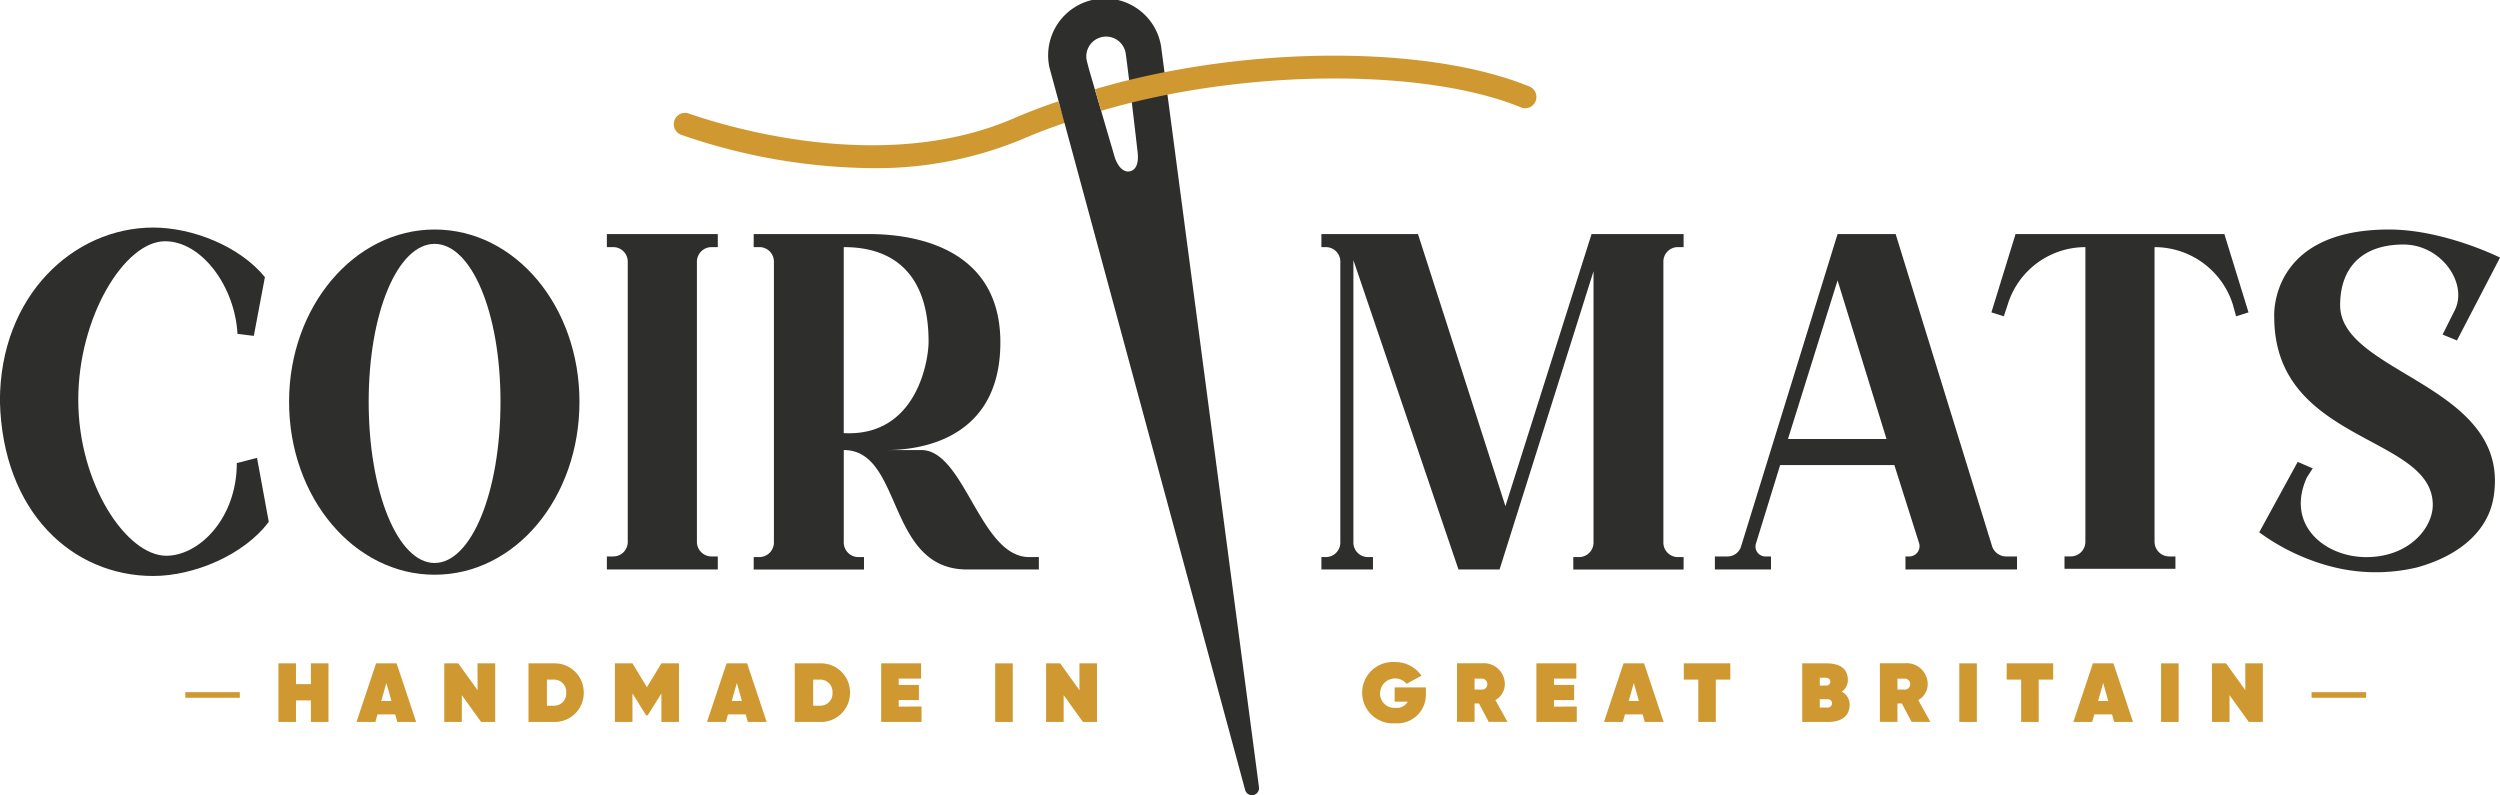 <svg xmlns="http://www.w3.org/2000/svg" width="298.034" height="94.801" viewBox="0 0 298.034 94.801"><g transform="translate(-206.275 -1293.493)"><g transform="translate(206.275 1320.62)"><path d="M224.556,1333.934c4.59,0,10.269,2.179,13.3,5.913l-1.323,7-1.945-.234c-.311-5.68-4.278-11.047-8.635-11.047-4.824,0-10.347,9.024-10.347,18.9,0,10.036,5.757,18.593,10.5,18.593,3.89,0,8.4-4.434,8.4-11.047l2.411-.622,1.4,7.624c-2.956,3.968-8.946,6.457-13.77,6.457-9.646,0-17.971-7.623-18.281-20.849C206.275,1342.025,215.066,1333.934,224.556,1333.934Z" transform="translate(-206.275 -1333.934)" fill="#2e2e2d"/><path d="M292.269,1354.82c0,11.436-7.623,20.616-17.271,20.616-9.569,0-17.348-9.18-17.348-20.616,0-11.358,7.779-20.538,17.348-20.538C284.646,1334.282,292.269,1343.462,292.269,1354.82Zm-9.414,0c0-10.735-3.5-18.826-7.857-18.826s-7.857,8.091-7.857,18.826c0,10.814,3.5,19.216,7.857,19.216S282.855,1365.634,282.855,1354.82Z" transform="translate(-223.189 -1334.048)" fill="#2e2e2d"/><path d="M324.864,1338.362v33.451a1.745,1.745,0,0,0,1.79,1.712h.7v1.556H314.129v-1.556h.778a1.727,1.727,0,0,0,1.712-1.712v-33.451a1.727,1.727,0,0,0-1.712-1.712h-.778v-1.556h13.225v1.556h-.7A1.745,1.745,0,0,0,324.864,1338.362Z" transform="translate(-241.783 -1334.316)" fill="#2e2e2d"/><path d="M353.371,1375.081H340.223V1373.6h.7a1.745,1.745,0,0,0,1.711-1.79v-33.451a1.727,1.727,0,0,0-1.711-1.712h-.7v-1.556h13.615c3.033,0,15.792.311,15.792,12.914,0,12.525-11.218,12.837-13.629,12.837h4.215c5.135,0,7,12.758,12.837,12.758h1.166v1.478h-8.557c-9.647,0-7.623-14.236-14.7-14.236v10.969a1.745,1.745,0,0,0,1.712,1.79h.7Zm-2.412-16.259c8.635.467,10.113-8.557,10.113-10.891,0-8.635-4.745-11.28-10.036-11.28h-.078Z" transform="translate(-250.373 -1334.316)" fill="#2e2e2d"/><path d="M484.3,1375.081H471.149V1373.6h.7a1.727,1.727,0,0,0,1.711-1.712v-32.363l-11.2,35.552h-4.9l-12.525-36.875v33.685a1.726,1.726,0,0,0,1.711,1.712h.622v1.478H441.12V1373.6h.544a1.727,1.727,0,0,0,1.712-1.712v-33.529a1.727,1.727,0,0,0-1.712-1.712h-.544v-1.556h11.513l10.425,32.441,10.269-32.441H484.3v1.556h-.7a1.726,1.726,0,0,0-1.711,1.712v33.529a1.726,1.726,0,0,0,1.711,1.712h.7Z" transform="translate(-283.591 -1334.316)" fill="#2e2e2d"/><path d="M532.6,1335.094l11.513,37.264a1.781,1.781,0,0,0,1.711,1.167h1.245v1.556h-13.3v-1.556h.467a1.227,1.227,0,0,0,1.167-1.556l-2.956-9.335H518.83l-2.878,9.335a1.182,1.182,0,0,0,1.089,1.556h.7v1.556h-6.69v-1.556h1.478a1.682,1.682,0,0,0,1.634-1.167l11.513-37.264Zm-1.09,24.427-5.834-18.9-5.912,18.9Z" transform="translate(-306.613 -1334.316)" fill="#2e2e2d"/><path d="M587.967,1335.094l2.878,9.335-1.478.467-.388-1.4a9.784,9.784,0,0,0-9.336-6.846v35.086a1.761,1.761,0,0,0,1.79,1.789h.7V1375H568.908v-1.479h.778a1.744,1.744,0,0,0,1.711-1.789V1336.65a9.687,9.687,0,0,0-9.258,6.846l-.467,1.4-1.478-.467,2.878-9.335Z" transform="translate(-322.792 -1334.316)" fill="#2e2e2d"/><path d="M613.467,1363.845c-2.568,5.679,2.178,9.491,7.079,9.491,5.135,0,7.935-3.5,7.935-6.224,0-8.4-18.9-7.313-18.9-22.405,0,0-.7-10.425,13.691-10.425,6.535,0,13.226,3.346,13.226,3.346l-5.135,9.879-1.712-.7,1.4-2.8c1.712-3.19-1.478-7.935-6.068-7.935-4.823,0-7.546,2.645-7.546,7.235,0,8.247,20.539,9.491,18.281,22.95-.7,4.123-4.278,7-9.18,8.324a21.217,21.217,0,0,1-10.58-.233,25.533,25.533,0,0,1-8.169-3.967l4.59-8.4,1.79.778Z" transform="translate(-338.461 -1334.048)" fill="#2e2e2d"/></g><g transform="translate(228.367 1372.414)"><rect width="6.496" height="0.671" transform="translate(0 3.592)" fill="#cf9831"/><rect width="6.496" height="0.671" transform="translate(253.482 3.592)" fill="#cf9831"/><g transform="translate(140.34)"><path d="M455.982,1415a3.405,3.405,0,0,1-3.661,3.453,3.658,3.658,0,1,1-.084-7.3,3.815,3.815,0,0,1,3.222,1.627l-1.778.968a1.79,1.79,0,0,0-3.159,1.078,1.7,1.7,0,0,0,1.841,1.786,1.468,1.468,0,0,0,1.454-.738h-1.558v-1.7h3.724Z" transform="translate(-448.429 -1411.149)" fill="#cf9831"/><path d="M467.837,1416.162h-.523v2.2h-2.092v-6.986h2.929a2.506,2.506,0,0,1,2.772,2.455,2.173,2.173,0,0,1-1.129,1.926l1.443,2.6H469Zm-.523-1.656h.8a.625.625,0,0,0,.722-.639.643.643,0,0,0-.722-.658h-.8Z" transform="translate(-453.958 -1411.223)" fill="#cf9831"/><path d="M484.144,1416.536v1.836h-4.812v-6.986h4.76v1.816h-2.667v.759h2.405v1.8h-2.405v.779Z" transform="translate(-458.603 -1411.227)" fill="#cf9831"/><path d="M495.953,1417.474H493.84l-.251.9h-2.25l2.333-6.986h2.448l2.333,6.986H496.2Zm-.45-1.6-.606-2.146-.606,2.146Z" transform="translate(-462.556 -1411.227)" fill="#cf9831"/><path d="M511.072,1413.323h-1.726v5.05h-2.091v-5.05h-1.726v-1.936h5.543Z" transform="translate(-467.227 -1411.227)" fill="#cf9831"/><path d="M532.227,1416.316c0,1.258-.869,2.056-2.552,2.056h-3.1v-6.986h2.908c1.653,0,2.531.708,2.531,1.966a1.653,1.653,0,0,1-.732,1.417A1.7,1.7,0,0,1,532.227,1416.316Zm-3.557-3.214v.938l.806-.01a.449.449,0,0,0,.449-.459c0-.329-.282-.469-.565-.469Zm1.464,3.054a.485.485,0,0,0-.471-.489l-.993-.01v1h.879A.526.526,0,0,0,530.135,1416.157Z" transform="translate(-474.157 -1411.227)" fill="#cf9831"/><path d="M542.992,1416.162h-.523v2.2h-2.093v-6.986h2.93a2.506,2.506,0,0,1,2.771,2.455,2.173,2.173,0,0,1-1.129,1.926l1.443,2.6h-2.238Zm-.523-1.656h.795a.625.625,0,0,0,.722-.639.643.643,0,0,0-.722-.658h-.795Z" transform="translate(-478.7 -1411.223)" fill="#cf9831"/><path d="M556.58,1411.387v6.986h-2.092v-6.986Z" transform="translate(-483.346 -1411.227)" fill="#cf9831"/><path d="M568.451,1413.323h-1.726v5.05h-2.091v-5.05h-1.726v-1.936h5.543Z" transform="translate(-486.118 -1411.227)" fill="#cf9831"/><path d="M579.371,1417.474h-2.113l-.251.9h-2.25l2.333-6.986h2.448l2.333,6.986h-2.249Zm-.45-1.6-.606-2.146-.606,2.146Z" transform="translate(-490.019 -1411.227)" fill="#cf9831"/><path d="M592.442,1411.387v6.986H590.35v-6.986Z" transform="translate(-495.152 -1411.227)" fill="#cf9831"/><path d="M605.46,1411.387v6.986h-1.674l-2.3-3.194v3.194h-2.092v-6.986h1.674l2.3,3.194v-3.194Z" transform="translate(-498.129 -1411.227)" fill="#cf9831"/></g><g transform="translate(11.101 0.16)"><path d="M261.723,1411.387v6.986H259.63V1415.8h-1.778v2.574H255.76v-6.986h2.092v2.475h1.778v-2.475Z" transform="translate(-255.76 -1411.387)" fill="#cf9831"/><path d="M274.251,1417.474h-2.114l-.251.9h-2.249l2.332-6.986h2.448l2.332,6.986H274.5Zm-.45-1.6-.606-2.146-.607,2.146Z" transform="translate(-260.329 -1411.387)" fill="#cf9831"/><path d="M291.3,1411.387v6.986h-1.674l-2.3-3.194v3.194H285.23v-6.986H286.9l2.3,3.194v-3.194Z" transform="translate(-265.462 -1411.387)" fill="#cf9831"/><path d="M306.788,1414.88a3.462,3.462,0,0,1-3.557,3.493H300.2v-6.986h3.034A3.462,3.462,0,0,1,306.788,1414.88Zm-2.093,0a1.449,1.449,0,0,0-1.464-1.557h-.836v3.114h.836A1.449,1.449,0,0,0,304.7,1414.88Z" transform="translate(-270.389 -1411.387)" fill="#cf9831"/><path d="M323.193,1418.372H321.1v-3.4l-1.631,2.615h-.188l-1.632-2.615v3.4h-2.092v-6.986h2.092l1.726,2.844,1.726-2.844h2.093Z" transform="translate(-275.446 -1411.387)" fill="#cf9831"/><path d="M336.542,1417.474h-2.114l-.251.9h-2.249l2.332-6.986h2.448l2.332,6.986h-2.248Zm-.45-1.6-.606-2.146-.607,2.146Z" transform="translate(-280.836 -1411.387)" fill="#cf9831"/><path d="M354.11,1414.88a3.462,3.462,0,0,1-3.557,3.493H347.52v-6.986h3.033A3.462,3.462,0,0,1,354.11,1414.88Zm-2.092,0a1.449,1.449,0,0,0-1.465-1.557h-.836v3.114h.836A1.449,1.449,0,0,0,352.018,1414.88Z" transform="translate(-285.969 -1411.387)" fill="#cf9831"/><path d="M367.69,1416.536v1.836h-4.812v-6.986h4.76v1.816H364.97v.759h2.406v1.8H364.97v.779Z" transform="translate(-291.025 -1411.387)" fill="#cf9831"/><path d="M385.241,1411.387v6.986h-2.092v-6.986Z" transform="translate(-297.699 -1411.387)" fill="#cf9831"/><path d="M398.259,1411.387v6.986h-1.674l-2.3-3.194v3.194h-2.092v-6.986h1.674l2.3,3.194v-3.194Z" transform="translate(-300.676 -1411.387)" fill="#cf9831"/></g></g><path d="M349.551,1319.471a71.093,71.093,0,0,1-22.641-3.974,1.337,1.337,0,0,1-.79-1.765l0-.008a1.335,1.335,0,0,1,1.678-.767c4.818,1.675,23.306,7.267,38.724.592,1.672-.724,3.463-1.407,5.325-2.034l.855,2.543c-1.791.6-3.512,1.26-5.113,1.953A45.352,45.352,0,0,1,349.551,1319.471Z" transform="translate(-39.423 -5.934)" fill="#cf9831"/><g transform="translate(331.258 1293.493)"><path d="M406.028,1298.987a6.775,6.775,0,1,0-13.3,2.565l.346,1.276,4.129,15.228,18.852,69.614a.843.843,0,0,0,1.649-.331Zm-3.654,14.915c-.593.157-1.307-.173-1.832-1.548l-3.053-10.428c-.184-.68-.308-1.157-.336-1.3a2.362,2.362,0,0,1,4.638-.894c.152.783,1.328,10.823,1.448,11.931C403.394,1313.093,402.965,1313.744,402.373,1313.9Z" transform="translate(-392.599 -1293.493)" fill="#2e2e2d"/></g><path d="M451.657,1309.551c-11.526-4.723-33.1-4.595-50.04.41l-.759-2.573c17.725-5.24,39.6-5.327,51.806-.324a1.344,1.344,0,0,1,.706,1.814h0A1.332,1.332,0,0,1,451.657,1309.551Z" transform="translate(-64.061 -3.256)" fill="#cf9831"/></g></svg>